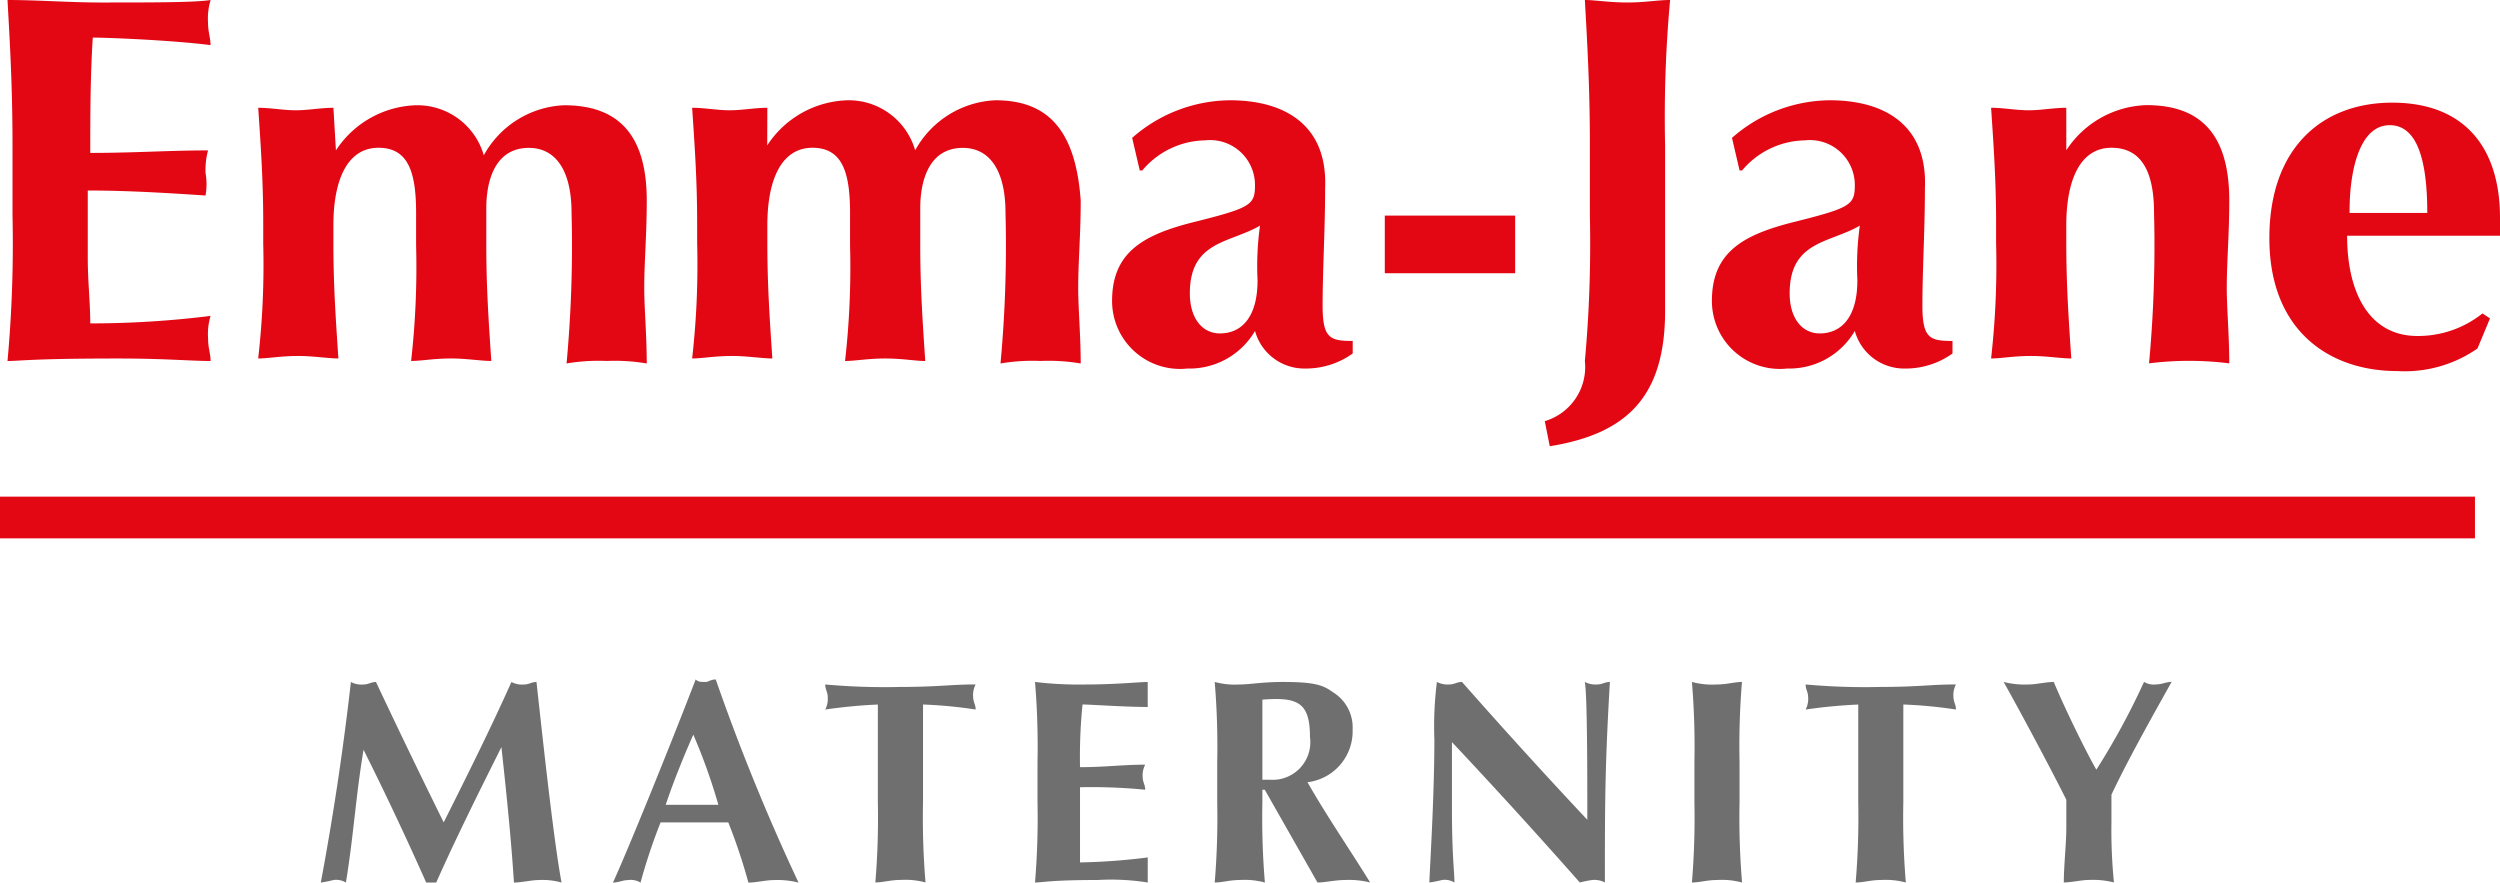 <svg xmlns="http://www.w3.org/2000/svg" width="84.917" height="29.976" viewBox="0 0 84.917 29.976"><g data-name="Groupe 11" fill="#706f6f" fill-rule="evenodd"><path data-name="Tracé 53" d="M12.347 25.464c.766 1.533 1.448 2.98 2.129 4.513h.341c.681-1.533 1.448-3.065 2.214-4.6.17 1.533.341 3.236.426 4.6.255 0 .6-.085.851-.085a2.357 2.357 0 01.766.085c-.255-1.362-.6-4.513-.851-6.812-.17 0-.255.085-.426.085a.768.768 0 01-.426-.085c-.681 1.533-1.533 3.236-2.3 4.768a279.854 279.854 0 01-2.3-4.768c-.17 0-.255.085-.426.085a.768.768 0 01-.426-.085 95.71 95.71 0 01-1.022 6.812 3.688 3.688 0 00.426-.085.638.638 0 01.426.085c.255-1.533.341-2.98.6-4.513z"/><path data-name="Tracé 54" d="M24.312 23.079c-.17 0-.255.085-.341.085-.17 0-.255 0-.341-.085-.851 2.214-2.3 5.79-2.81 6.9.17 0 .341-.085.511-.085a.638.638 0 01.426.085 19.163 19.163 0 01.681-2.044h2.3a19.161 19.161 0 01.683 2.044c.255 0 .6-.085.851-.085a2.9 2.9 0 01.852.085 71.694 71.694 0 01-2.812-6.9zm-1.7 4.258c.255-.766.6-1.618.937-2.384a19.647 19.647 0 01.852 2.384z"/><path data-name="Tracé 55" d="M29.818 27.249a26.5 26.5 0 01-.085 2.725c.255 0 .511-.085.852-.085a2.625 2.625 0 01.852.085 26.5 26.5 0 01-.085-2.725V23.93a15.6 15.6 0 011.788.17c0-.17-.085-.255-.085-.426a.768.768 0 01.085-.426c-.852 0-1.277.085-2.555.085a22.375 22.375 0 01-2.555-.084c0 .17.085.255.085.426a.768.768 0 01-.085.426 17.561 17.561 0 011.788-.17v3.318z"/><path data-name="Tracé 56" d="M35.241 27.251a26.5 26.5 0 01-.085 2.725c.255 0 .511-.085 2.129-.085a7.9 7.9 0 011.7.085v-.852a20.877 20.877 0 01-2.3.17V26.74a18.52 18.52 0 012.214.085c0-.17-.085-.255-.085-.426a.768.768 0 01.085-.426c-.766 0-1.362.085-2.214.085a17.8 17.8 0 01.085-2.129c.255 0 1.448.085 2.214.085v-.85c-.255 0-1.107.085-2.044.085a12.575 12.575 0 01-1.784-.085 26.5 26.5 0 01.085 2.725v1.362z"/><path data-name="Tracé 57" d="M44.751 29.976c.255 0 .6-.085.937-.085a2.9 2.9 0 01.852.085c-.681-1.107-1.448-2.214-2.129-3.406a1.743 1.743 0 001.533-1.788 1.4 1.4 0 00-.681-1.277c-.341-.255-.681-.341-1.7-.341-.681 0-1.107.085-1.448.085a2.625 2.625 0 01-.855-.085 26.5 26.5 0 01.085 2.725v1.362a26.5 26.5 0 01-.085 2.725c.255 0 .511-.085.852-.085a2.625 2.625 0 01.852.085 26.5 26.5 0 01-.085-2.725v-.426h.081zm-.255-4.939a1.279 1.279 0 01-1.362 1.448h-.255v-2.721c1.191-.089 1.617.081 1.617 1.273z"/><path data-name="Tracé 58" d="M48.721 25.122c0 2.044-.17 4.6-.17 4.854a3.688 3.688 0 00.426-.085.638.638 0 01.426.085c0-.341-.085-.937-.085-2.469v-2.3a204.525 204.525 0 014.343 4.768 3.688 3.688 0 01.426-.085.768.768 0 01.426.085c0-2.64 0-3.917.17-6.812-.17 0-.255.085-.426.085a.768.768 0 01-.426-.085c.085.426.085 3.151.085 4.683a200.273 200.273 0 01-4.257-4.683c-.17 0-.255.085-.426.085a.768.768 0 01-.426-.085 12.069 12.069 0 00-.086 1.959z"/><path data-name="Tracé 59" d="M57.554 27.251a26.5 26.5 0 01-.085 2.725c.255 0 .511-.085.851-.085a2.625 2.625 0 01.852.085 26.5 26.5 0 01-.085-2.725v-1.362a26.5 26.5 0 01.082-2.725c-.255 0-.511.085-.852.085a2.625 2.625 0 01-.848-.085 26.5 26.5 0 01.085 2.725z"/><path data-name="Tracé 60" d="M63.119 27.249a26.5 26.5 0 01-.088 2.727c.255 0 .511-.085.852-.085a2.625 2.625 0 01.852.085 26.5 26.5 0 01-.085-2.725V23.93a15.6 15.6 0 011.788.17c0-.17-.085-.255-.085-.426a.768.768 0 01.085-.426c-.851 0-1.277.085-2.554.085a22.375 22.375 0 01-2.553-.084c0 .17.085.255.085.426a.768.768 0 01-.085.426 17.561 17.561 0 011.788-.17v3.318z"/><path data-name="Tracé 61" d="M71.208 26.144c-.255-.426-1.022-1.958-1.448-2.98-.255 0-.6.085-.852.085a2.9 2.9 0 01-.851-.085c.341.6 1.448 2.64 2.129 4v.937c0 .6-.085 1.277-.085 1.873.255 0 .6-.085.851-.085a2.9 2.9 0 01.852.085 17.823 17.823 0 01-.085-2.044v-.937c.6-1.277 1.618-3.065 2.044-3.832-.17 0-.341.085-.511.085a.638.638 0 01-.426-.085 24.574 24.574 0 01-1.618 2.98z"/></g><g data-name="Groupe 12" fill="#e30613"><path data-name="Tracé 62" d="M.425 7.323a43.887 43.887 0 01-.17 4.939c.426 0 .852-.085 3.747-.085 1.618 0 2.469.085 3.151.085 0-.255-.085-.426-.085-.766a2.114 2.114 0 01.085-.766 32.921 32.921 0 01-4.087.255c0-.681-.085-1.448-.085-2.214v-2.3c1.362 0 2.725.085 4 .17a2.173 2.173 0 000-.766 2.627 2.627 0 01.085-.766c-1.362 0-2.469.085-4 .085 0-1.277 0-2.555.085-3.917.511 0 2.64.085 4 .255 0-.255-.085-.426-.085-.766A2.114 2.114 0 017.155 0c-.514.085-1.961.085-3.749.085C2.384.085 1.277 0 .255 0c.085 1.533.17 2.98.17 4.939z" fill-rule="evenodd"/><path data-name="Tracé 63" d="M11.325 3.661c-.426 0-.852.085-1.277.085s-.852-.085-1.277-.085c.085 1.277.17 2.469.17 3.917v.681a28.242 28.242 0 01-.171 3.917c.341 0 .766-.085 1.362-.085.511 0 1.022.085 1.362.085-.085-1.277-.17-2.469-.17-3.917v-.6c0-1.618.511-2.64 1.533-2.64s1.277.852 1.277 2.214v1.111a28.242 28.242 0 01-.17 3.917c.341 0 .766-.085 1.362-.085.511 0 1.022.085 1.362.085-.085-1.277-.17-2.469-.17-3.917V7.067c0-.852.255-2.044 1.448-2.044.851 0 1.448.681 1.448 2.214a43.228 43.228 0 01-.17 5.109 6.462 6.462 0 011.362-.085 6.462 6.462 0 011.362.085c0-.937-.085-1.873-.085-2.555 0-.937.085-1.788.085-2.98 0-2.3-1.022-3.236-2.81-3.236a3.272 3.272 0 00-2.725 1.7 2.348 2.348 0 00-2.3-1.7 3.369 3.369 0 00-2.723 1.534z" fill-rule="evenodd"/><path data-name="Tracé 64" d="M26.064 3.661c-.426 0-.851.085-1.277.085s-.852-.085-1.277-.085c.085 1.277.17 2.469.17 3.917v.681a28.241 28.241 0 01-.17 3.917c.341 0 .766-.085 1.362-.085.511 0 1.022.085 1.362.085-.085-1.277-.17-2.469-.17-3.917v-.6c0-1.618.511-2.64 1.533-2.64s1.277.852 1.277 2.214v1.112a28.24 28.24 0 01-.17 3.917c.341 0 .766-.085 1.362-.085s1.022.085 1.362.085c-.085-1.277-.17-2.469-.17-3.917V7.067c0-.852.255-2.044 1.448-2.044.852 0 1.448.681 1.448 2.214a43.229 43.229 0 01-.17 5.109 6.462 6.462 0 011.362-.085 6.462 6.462 0 011.362.085c0-.937-.085-1.873-.085-2.555 0-.937.085-1.788.085-2.98-.17-2.383-1.107-3.405-2.898-3.405a3.272 3.272 0 00-2.725 1.7 2.348 2.348 0 00-2.3-1.7 3.369 3.369 0 00-2.725 1.533z" fill-rule="evenodd"/><path data-name="Tracé 65" d="M38.714 5.79h.085a2.84 2.84 0 012.129-1.022 1.526 1.526 0 011.7 1.533c0 .681-.17.766-2.214 1.277-1.618.426-2.64 1.022-2.64 2.64a2.307 2.307 0 002.555 2.3 2.579 2.579 0 002.3-1.277 1.738 1.738 0 001.7 1.277 2.729 2.729 0 001.618-.511v-.426c-.766 0-1.022-.085-1.022-1.192 0-1.277.085-2.555.085-4 .09-2.131-1.358-2.983-3.233-2.983a5.086 5.086 0 00-3.321 1.277zm4 3.747c0 1.192-.511 1.788-1.277 1.788-.6 0-1.022-.511-1.022-1.362 0-1.788 1.362-1.7 2.384-2.3a9.893 9.893 0 00-.083 1.874z" fill-rule="evenodd"/><path data-name="Rectangle 5" d="M47.037 7.323h4.428v1.958h-4.428z"/><path data-name="Tracé 66" d="M52.641 15.157c2.64-.426 3.917-1.7 3.917-4.6V4.939A43.888 43.888 0 0156.728 0c-.426 0-.851.085-1.448.085S54.171 0 53.833 0c.085 1.533.17 2.98.17 4.939v2.384a43.885 43.885 0 01-.17 4.939 1.917 1.917 0 01-1.362 2.043z" fill-rule="evenodd"/><path data-name="Tracé 67" d="M59.088 5.79h.085a2.84 2.84 0 012.129-1.022 1.526 1.526 0 011.7 1.533c0 .681-.17.766-2.214 1.277-1.618.426-2.64 1.022-2.64 2.64a2.307 2.307 0 002.554 2.3 2.579 2.579 0 002.3-1.277 1.738 1.738 0 001.7 1.277 2.729 2.729 0 001.618-.511v-.426c-.766 0-1.022-.085-1.022-1.192 0-1.277.085-2.555.085-4 .091-2.131-1.357-2.983-3.232-2.983a5.086 5.086 0 00-3.321 1.277zm4 3.747c0 1.192-.511 1.788-1.277 1.788-.6 0-1.022-.511-1.022-1.362 0-1.788 1.362-1.7 2.384-2.3a9.891 9.891 0 00-.083 1.874z" fill-rule="evenodd"/><path data-name="Tracé 68" d="M70.185 3.661c-.426 0-.852.085-1.277.085s-.852-.085-1.277-.085c.085 1.277.17 2.469.17 3.917v.681a28.242 28.242 0 01-.17 3.917c.341 0 .766-.085 1.362-.085.511 0 1.022.085 1.362.085-.085-1.277-.17-2.469-.17-3.917v-.6c0-1.618.511-2.64 1.533-2.64.937 0 1.448.681 1.448 2.214a43.231 43.231 0 01-.17 5.109 10.942 10.942 0 012.725 0c0-.937-.085-1.873-.085-2.555 0-.937.085-1.788.085-2.98 0-2.3-1.022-3.236-2.81-3.236a3.369 3.369 0 00-2.725 1.533z" fill-rule="evenodd"/><path data-name="Tracé 69" d="M79.808 7.152c0-1.362.341-2.9 1.362-2.9.937 0 1.277 1.192 1.277 2.98h-2.64zm5.109.852v-.6c0-2.469-1.277-3.917-3.661-3.917s-4.173 1.537-4.173 4.604c0 3.151 2.044 4.513 4.343 4.513a4.33 4.33 0 002.725-.766l.426-1.022-.255-.17a3.5 3.5 0 01-2.214.766c-1.618 0-2.384-1.448-2.384-3.406h5.194z" fill-rule="evenodd"/></g><path data-name="Ligne 3" fill="none" stroke="#e30613" stroke-miterlimit="3.864" stroke-width="1.417" d="M0 17.578h84.066"/></svg>